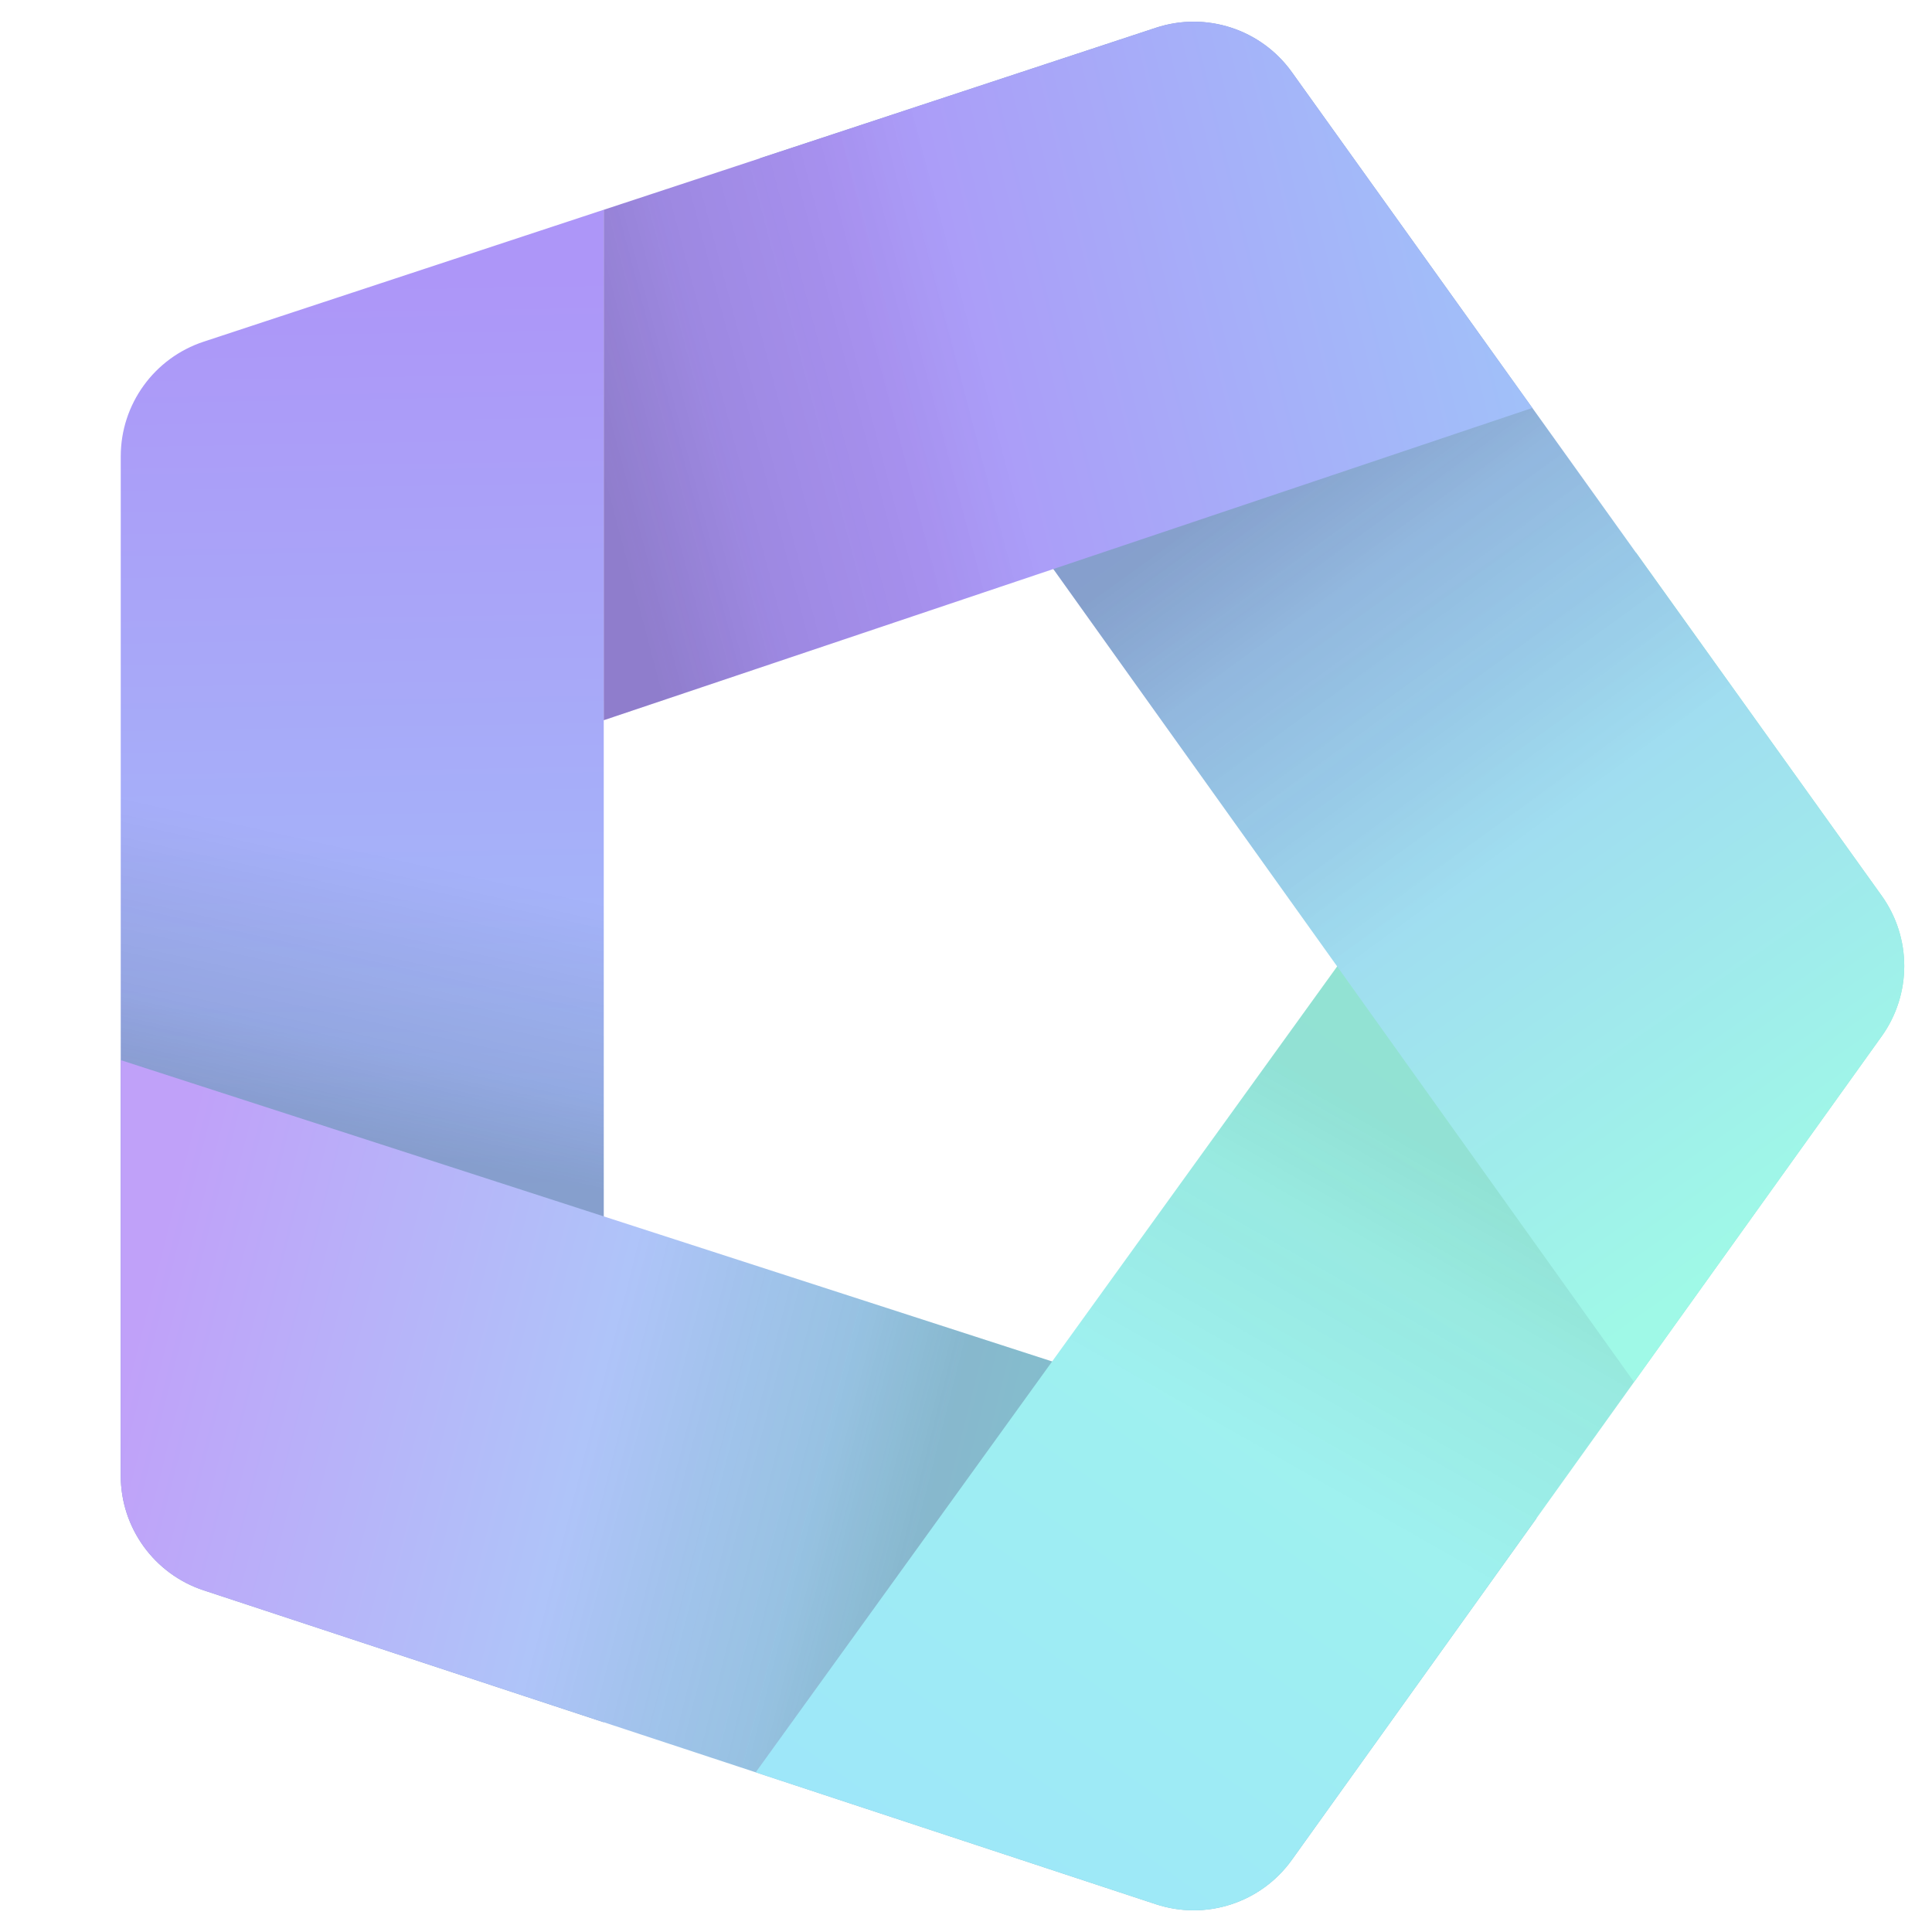 <svg width="32" height="32" viewBox="0 0 32 32" fill="none" xmlns="http://www.w3.org/2000/svg">
<g clip-path="url(#clip0_777_1622)">
<path d="M10 3.474L3.374 5.659C2.554 5.929 2 6.695 2 7.558V24.442C2 25.305 2.554 26.071 3.374 26.341L10 28.526V3.474Z" fill="url(#paint0_linear_777_1622)"/>
<path d="M10 3.474L3.374 5.659C2.554 5.929 2 6.695 2 7.558V24.442C2 25.305 2.554 26.071 3.374 26.341L10 28.526V3.474Z" fill="url(#paint1_linear_777_1622)"/>
<path d="M2 17.559L25.45 25.146L21.397 30.805C20.888 31.516 19.976 31.814 19.145 31.54L3.374 26.341C2.554 26.071 2 25.305 2 24.442V17.559Z" fill="url(#paint2_linear_777_1622)"/>
<path d="M2 17.559L25.45 25.146L21.397 30.805C20.888 31.516 19.976 31.814 19.145 31.54L3.374 26.341C2.554 26.071 2 25.305 2 24.442V17.559Z" fill="url(#paint3_linear_777_1622)"/>
<path d="M12.517 29.355L27.095 9.15L31.166 14.835C31.665 15.532 31.665 16.468 31.166 17.165L21.397 30.805C20.888 31.516 19.976 31.814 19.145 31.54L12.517 29.355Z" fill="url(#paint4_linear_777_1622)"/>
<path d="M12.517 29.355L27.095 9.15L31.166 14.835C31.665 15.532 31.665 16.468 31.166 17.165L21.397 30.805C20.888 31.516 19.976 31.814 19.145 31.54L12.517 29.355Z" fill="url(#paint5_linear_777_1622)"/>
<path d="M27.065 22.891L31.166 17.165C31.665 16.468 31.665 15.532 31.166 14.835L21.397 1.195C20.888 0.484 19.975 0.186 19.145 0.46L12.587 2.622L27.065 22.891Z" fill="url(#paint6_linear_777_1622)"/>
<path d="M27.065 22.891L31.166 17.165C31.665 16.468 31.665 15.532 31.166 14.835L21.397 1.195C20.888 0.484 19.975 0.186 19.145 0.46L12.587 2.622L27.065 22.891Z" fill="url(#paint7_linear_777_1622)"/>
<path d="M19.145 0.46C19.976 0.186 20.888 0.484 21.397 1.195L25.38 6.757L10 11.929V3.475L19.145 0.46Z" fill="url(#paint8_linear_777_1622)"/>
<path d="M19.145 0.46C19.976 0.186 20.888 0.484 21.397 1.195L25.38 6.757L10 11.929V3.475L19.145 0.46Z" fill="url(#paint9_linear_777_1622)"/>
</g>
<defs>
<linearGradient id="paint0_linear_777_1622" x1="5.869" y1="4.624" x2="6.127" y2="19.819" gradientUnits="userSpaceOnUse">
<stop stop-color="#AD96F8"/>
<stop offset="1" stop-color="#A1C0F9"/>
</linearGradient>
<linearGradient id="paint1_linear_777_1622" x1="8" y1="14.5" x2="6.975" y2="19.106" gradientUnits="userSpaceOnUse">
<stop stop-opacity="0"/>
<stop offset="0.665" stop-color="#0C0E10" stop-opacity="0.1"/>
<stop offset="1" stop-color="#191B1F" stop-opacity="0.2"/>
</linearGradient>
<linearGradient id="paint2_linear_777_1622" x1="2.349" y1="21.64" x2="17.208" y2="25.412" gradientUnits="userSpaceOnUse">
<stop stop-color="#C0A1F9"/>
<stop offset="1" stop-color="#9EE7F9"/>
</linearGradient>
<linearGradient id="paint3_linear_777_1622" x1="9.5" y1="24.5" x2="15.144" y2="25.933" gradientUnits="userSpaceOnUse">
<stop stop-opacity="0"/>
<stop offset="0.665" stop-color="#0C0F0F" stop-opacity="0.099"/>
<stop offset="1" stop-color="#191E1F" stop-opacity="0.2"/>
</linearGradient>
<linearGradient id="paint4_linear_777_1622" x1="15.956" y1="31.387" x2="25.456" y2="17.991" gradientUnits="userSpaceOnUse">
<stop stop-color="#9EE7F9"/>
<stop offset="1" stop-color="#9FF9E7"/>
</linearGradient>
<linearGradient id="paint5_linear_777_1622" x1="21.5" y1="24.5" x2="24.387" y2="19.435" gradientUnits="userSpaceOnUse">
<stop stop-opacity="0"/>
<stop offset="0.67" stop-color="#0D100F" stop-opacity="0.05"/>
<stop offset="1" stop-color="#191F1E" stop-opacity="0.1"/>
</linearGradient>
<linearGradient id="paint6_linear_777_1622" x1="21.434" y1="6.762" x2="30.439" y2="19.666" gradientUnits="userSpaceOnUse">
<stop stop-color="#A1C0F9"/>
<stop offset="1" stop-color="#9FF9E7"/>
</linearGradient>
<linearGradient id="paint7_linear_777_1622" x1="20" y1="8.5" x2="24.434" y2="14.548" gradientUnits="userSpaceOnUse">
<stop stop-color="#191B1F" stop-opacity="0.2"/>
<stop offset="0.33" stop-color="#0E0F11" stop-opacity="0.1"/>
<stop offset="1" stop-opacity="0"/>
</linearGradient>
<linearGradient id="paint8_linear_777_1622" x1="14.725" y1="7.026" x2="24.705" y2="4.568" gradientUnits="userSpaceOnUse">
<stop stop-color="#AD96F8"/>
<stop offset="1" stop-color="#A1C0F9"/>
</linearGradient>
<linearGradient id="paint9_linear_777_1622" x1="10" y1="8" x2="16.382" y2="6.31" gradientUnits="userSpaceOnUse">
<stop stop-color="#1A191F" stop-opacity="0.2"/>
<stop offset="0.33" stop-color="#0D0C0F" stop-opacity="0.098"/>
<stop offset="1" stop-opacity="0"/>
</linearGradient>
<clipPath id="clip0_777_1622">
<rect width="32" height="32" fill="white"/>
</clipPath>
</defs>
</svg>
